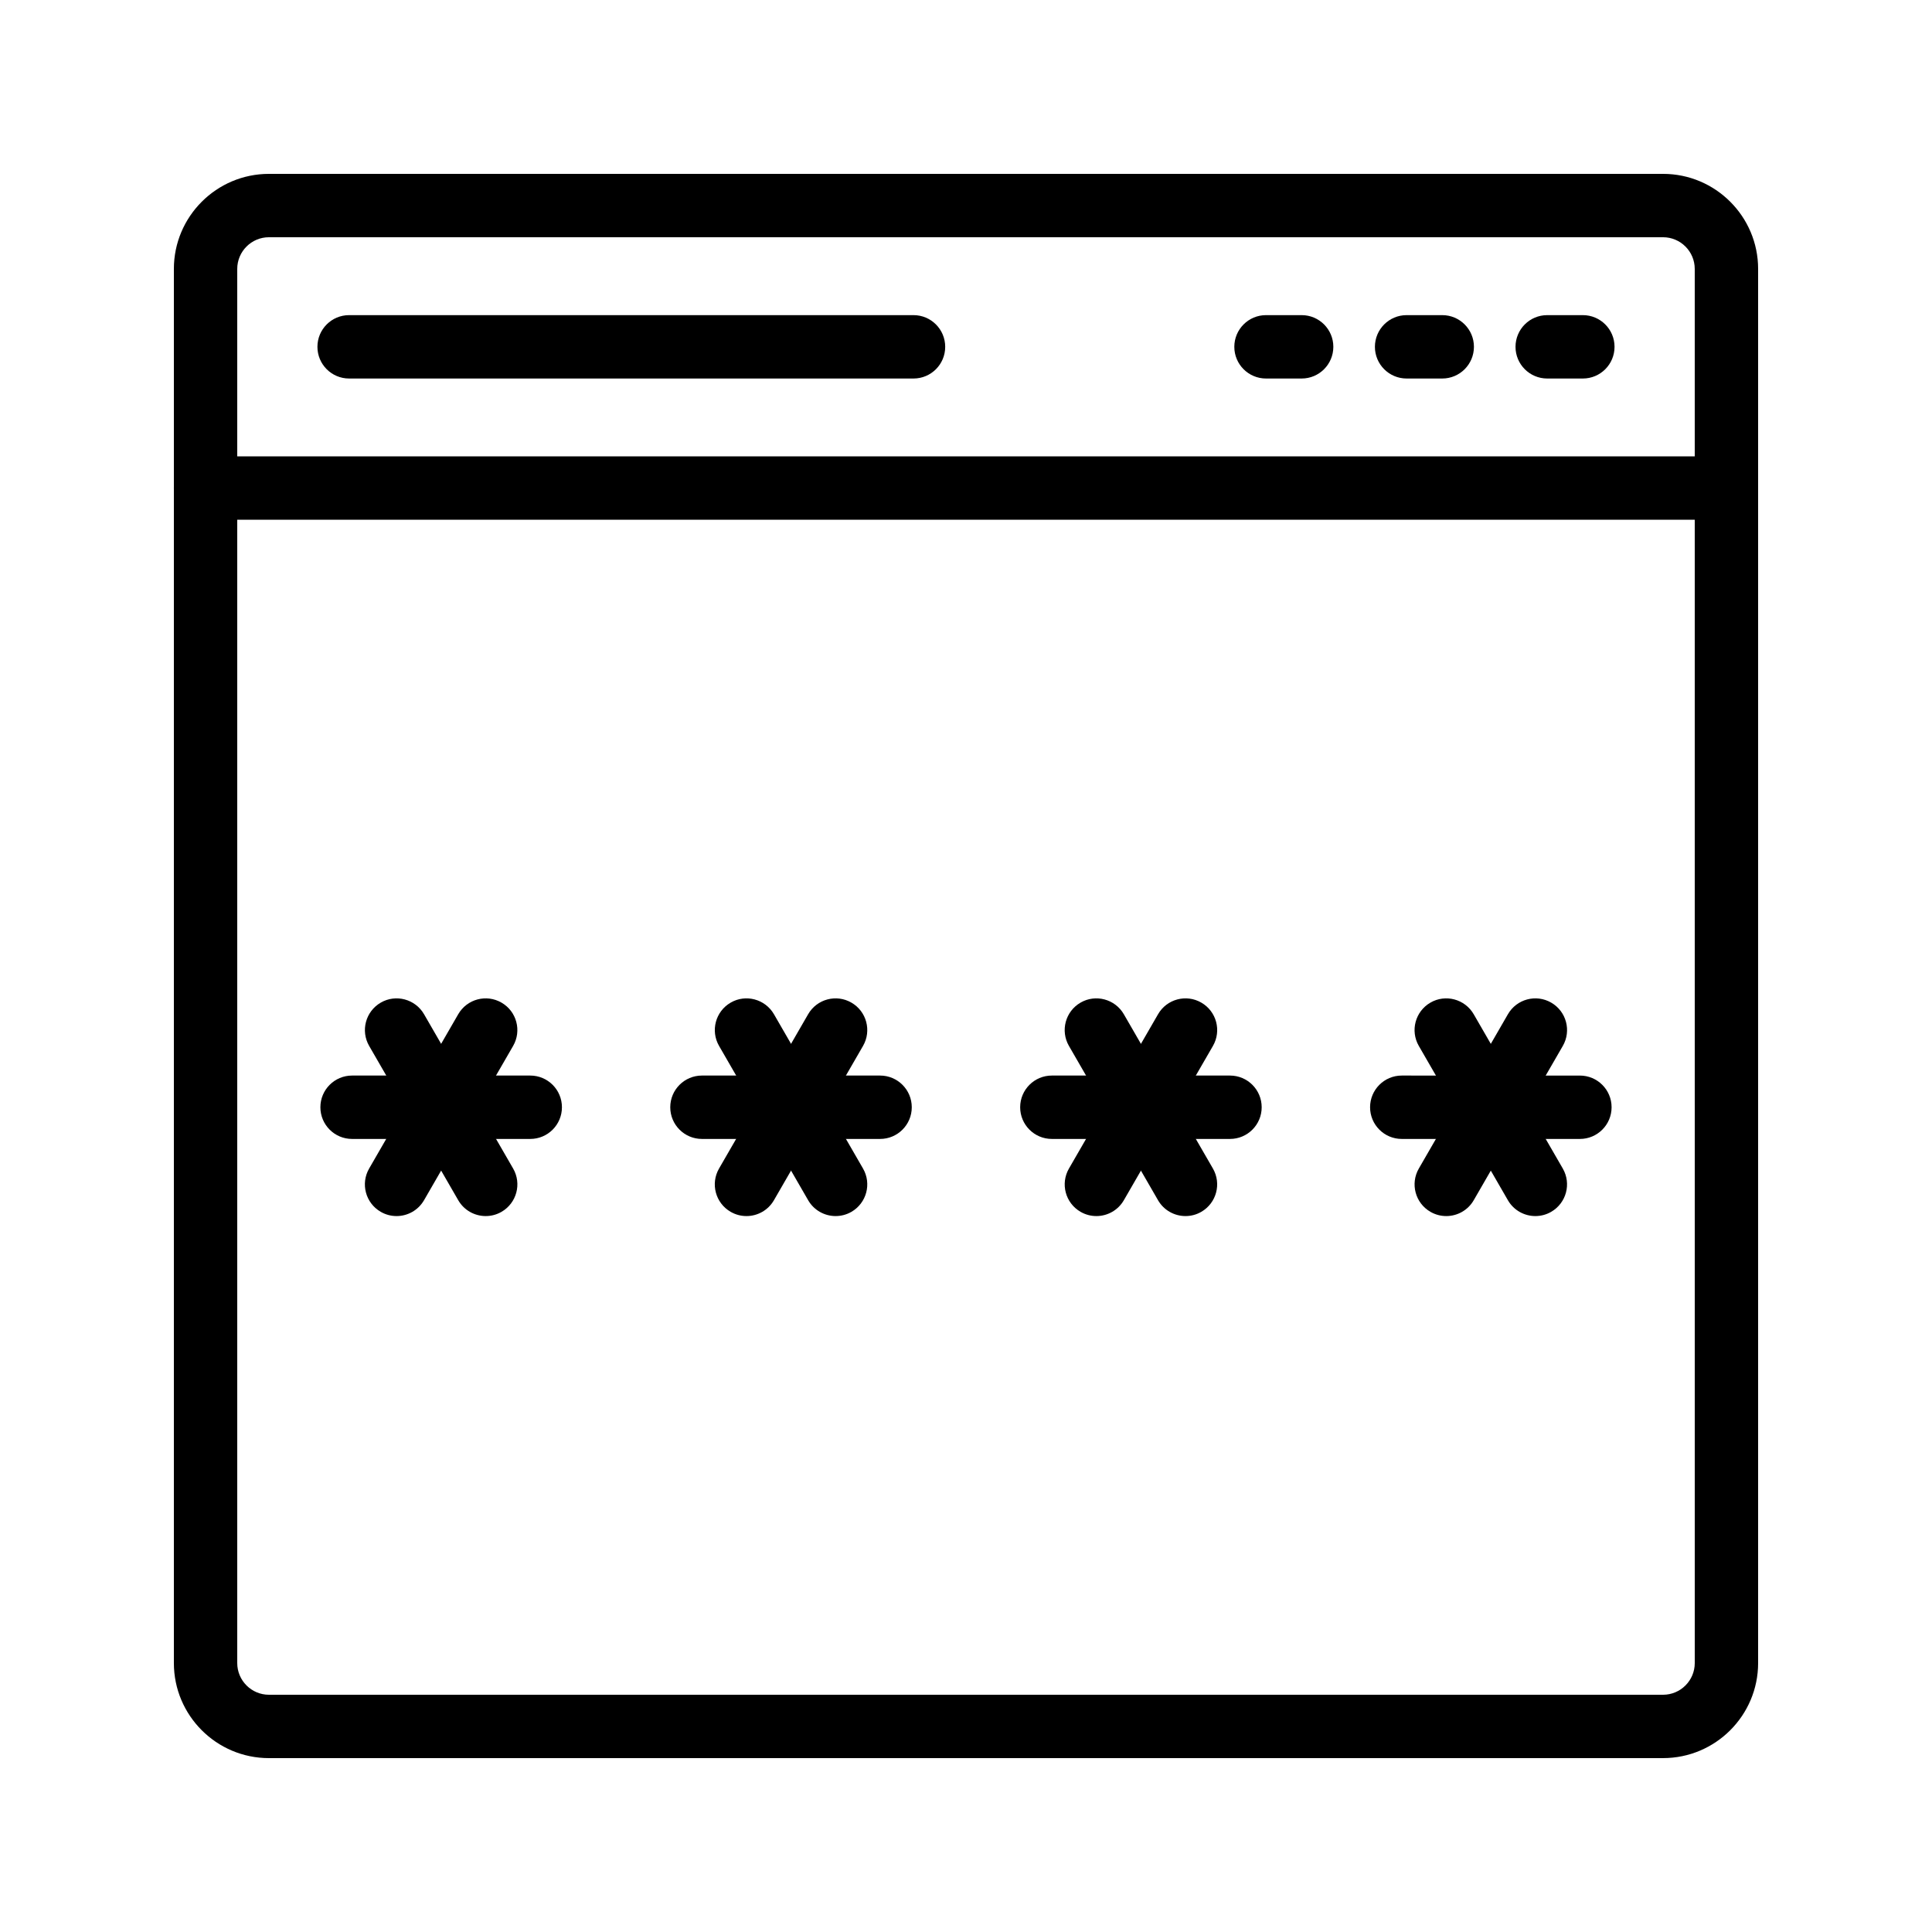 <?xml version="1.0" encoding="UTF-8"?>
<!-- Uploaded to: SVG Repo, www.svgrepo.com, Generator: SVG Repo Mixer Tools -->
<svg fill="#000000" width="800px" height="800px" version="1.1" viewBox="144 144 512 512" xmlns="http://www.w3.org/2000/svg">
 <g>
  <path d="m584.73 609.92h-369.46c-13.891 0-25.191-11.301-25.191-25.191v-369.46c0-13.891 11.301-25.191 25.191-25.191h369.46c13.891 0 25.191 11.301 25.191 25.191v369.46c-0.004 13.891-11.301 25.188-25.191 25.188zm-369.46-403.05c-4.633 0-8.398 3.769-8.398 8.398v369.46c0 4.629 3.766 8.398 8.398 8.398h369.46c4.633 0 8.398-3.769 8.398-8.398l-0.004-369.46c0-4.629-3.766-8.398-8.398-8.398z"/>
  <path d="m601.52 281.74h-403.05c-4.641 0-8.398-3.758-8.398-8.398 0-4.637 3.754-8.398 8.398-8.398h403.05c4.641 0 8.398 3.758 8.398 8.398-0.004 4.637-3.758 8.398-8.398 8.398z"/>
  <path d="m488.95 244.31h-9.445c-4.641 0-8.398-3.758-8.398-8.398 0-4.637 3.754-8.398 8.398-8.398h9.445c4.641 0 8.398 3.758 8.398 8.398-0.004 4.641-3.758 8.398-8.398 8.398z"/>
  <path d="m526.21 244.31h-9.445c-4.641 0-8.398-3.758-8.398-8.398 0-4.637 3.754-8.398 8.398-8.398h9.445c4.641 0 8.398 3.758 8.398 8.398-0.004 4.641-3.758 8.398-8.398 8.398z"/>
  <path d="m563.47 244.31h-9.445c-4.641 0-8.398-3.758-8.398-8.398 0-4.637 3.754-8.398 8.398-8.398h9.445c4.641 0 8.398 3.758 8.398 8.398s-3.754 8.398-8.398 8.398z"/>
  <path d="m386.09 244.31h-149.57c-4.641 0-8.398-3.758-8.398-8.398 0-4.637 3.754-8.398 8.398-8.398h149.57c4.641 0 8.398 3.758 8.398 8.398s-3.754 8.398-8.398 8.398z"/>
  <path d="m284.52 445.83h-47.215c-4.641 0-8.398-3.758-8.398-8.398 0-4.637 3.754-8.398 8.398-8.398h47.215c4.641 0 8.398 3.758 8.398 8.398s-3.754 8.398-8.398 8.398z"/>
  <path d="m272.72 466.27c-2.902 0-5.723-1.504-7.281-4.199l-23.609-40.891c-2.32-4.019-0.941-9.152 3.074-11.473 3.992-2.324 9.145-0.945 11.473 3.074l23.609 40.891c2.32 4.019 0.941 9.152-3.074 11.473-1.324 0.766-2.766 1.125-4.191 1.125z"/>
  <path d="m249.09 466.27c-1.426 0-2.871-0.359-4.191-1.125-4.019-2.32-5.394-7.453-3.074-11.473l23.609-40.891c2.32-4.023 7.461-5.398 11.473-3.074 4.019 2.32 5.394 7.453 3.074 11.473l-23.609 40.891c-1.559 2.695-4.379 4.199-7.281 4.199z"/>
  <path d="m377.23 445.83h-47.207c-4.641 0-8.398-3.758-8.398-8.398 0-4.637 3.754-8.398 8.398-8.398h47.207c4.641 0 8.398 3.758 8.398 8.398s-3.758 8.398-8.398 8.398z"/>
  <path d="m365.45 466.27c-2.902 0-5.723-1.504-7.281-4.199l-23.609-40.891c-2.32-4.019-0.941-9.152 3.074-11.473 3.992-2.324 9.145-0.945 11.473 3.074l23.605 40.895c2.32 4.019 0.941 9.152-3.074 11.473-1.32 0.762-2.762 1.121-4.188 1.121z"/>
  <path d="m341.82 466.27c-1.426 0-2.871-0.359-4.191-1.125-4.019-2.32-5.394-7.453-3.074-11.473l23.609-40.891c2.32-4.023 7.461-5.398 11.473-3.074 4.019 2.32 5.394 7.453 3.074 11.473l-23.609 40.891c-1.559 2.695-4.379 4.199-7.281 4.199z"/>
  <path d="m469.96 445.83h-47.207c-4.641 0-8.398-3.758-8.398-8.398 0-4.637 3.754-8.398 8.398-8.398h47.207c4.641 0 8.398 3.758 8.398 8.398s-3.758 8.398-8.398 8.398z"/>
  <path d="m458.17 466.27c-2.902 0-5.723-1.504-7.281-4.199l-23.609-40.891c-2.32-4.019-0.941-9.152 3.074-11.473 3.992-2.324 9.145-0.945 11.473 3.074l23.609 40.891c2.32 4.019 0.941 9.152-3.074 11.473-1.32 0.766-2.762 1.125-4.191 1.125z"/>
  <path d="m434.55 466.27c-1.426 0-2.871-0.359-4.191-1.125-4.019-2.32-5.394-7.453-3.074-11.473l23.609-40.891c2.32-4.023 7.461-5.398 11.473-3.074 4.019 2.32 5.394 7.453 3.074 11.473l-23.609 40.891c-1.559 2.695-4.379 4.199-7.281 4.199z"/>
  <path d="m562.69 445.83h-47.207c-4.641 0-8.398-3.758-8.398-8.398 0-4.637 3.754-8.398 8.398-8.398l47.207 0.004c4.641 0 8.398 3.758 8.398 8.398-0.004 4.637-3.758 8.395-8.398 8.395z"/>
  <path d="m550.89 466.27c-2.902 0-5.723-1.504-7.281-4.199l-23.609-40.891c-2.32-4.019-0.941-9.152 3.074-11.473 3.992-2.324 9.145-0.945 11.473 3.074l23.609 40.891c2.32 4.019 0.941 9.152-3.074 11.473-1.32 0.766-2.766 1.125-4.191 1.125z"/>
  <path d="m527.27 466.27c-1.426 0-2.871-0.359-4.191-1.125-4.019-2.32-5.394-7.453-3.074-11.473l23.609-40.891c2.32-4.023 7.461-5.398 11.473-3.074 4.019 2.32 5.394 7.453 3.074 11.473l-23.609 40.891c-1.555 2.695-4.375 4.199-7.281 4.199z"/>
 </g>
</svg>